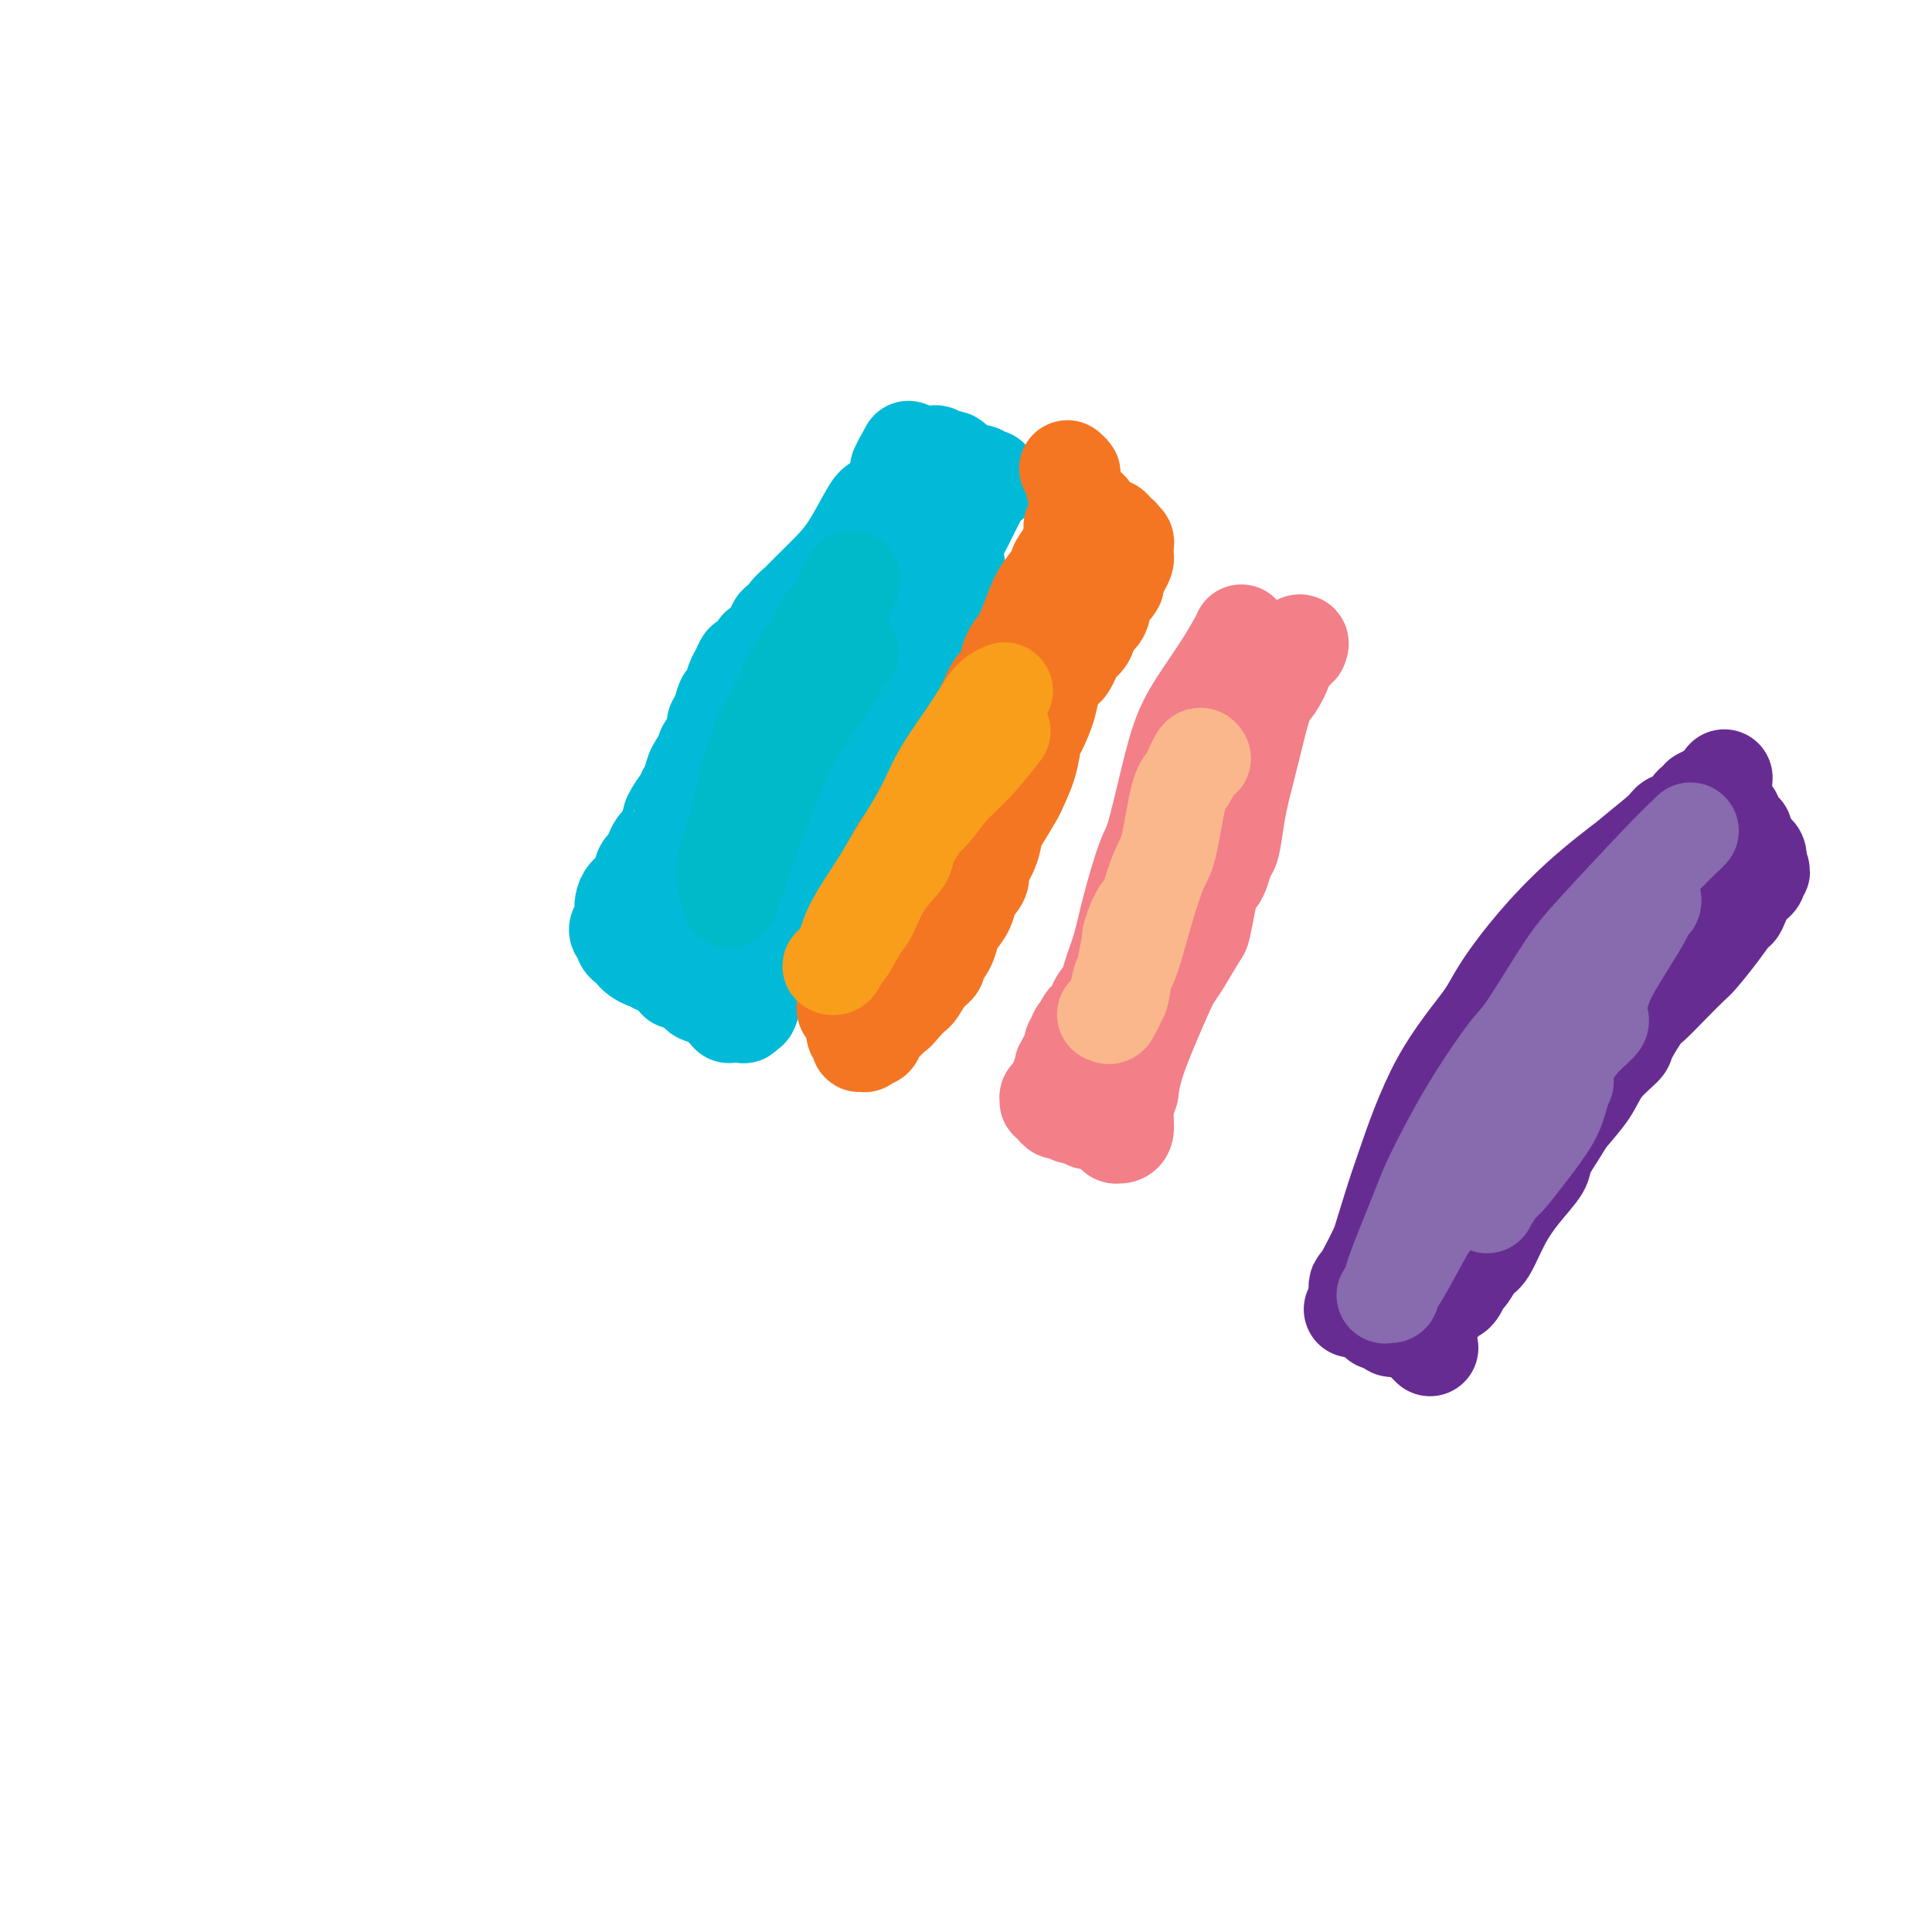 <svg viewBox='0 0 400 400' version='1.1' xmlns='http://www.w3.org/2000/svg' xmlns:xlink='http://www.w3.org/1999/xlink'><g fill='none' stroke='#00BAD8' stroke-width='6' stroke-linecap='round' stroke-linejoin='round'><path d='M181,94c-0.083,-1.062 -0.166,-2.125 -1,0c-0.834,2.125 -2.419,7.437 -3,11c-0.581,3.563 -0.157,5.375 -1,8c-0.843,2.625 -2.954,6.061 -5,10c-2.046,3.939 -4.027,8.380 -5,11c-0.973,2.620 -0.937,3.420 -2,6c-1.063,2.580 -3.224,6.940 -5,11c-1.776,4.060 -3.167,7.821 -4,10c-0.833,2.179 -1.107,2.777 -2,5c-0.893,2.223 -2.405,6.072 -4,9c-1.595,2.928 -3.273,4.935 -4,6c-0.727,1.065 -0.504,1.188 -1,2c-0.496,0.812 -1.710,2.311 -2,3c-0.290,0.689 0.344,0.567 0,1c-0.344,0.433 -1.665,1.421 -2,2c-0.335,0.579 0.316,0.747 0,1c-0.316,0.253 -1.600,0.589 -2,1c-0.400,0.411 0.085,0.895 0,1c-0.085,0.105 -0.741,-0.169 -1,0c-0.259,0.169 -0.122,0.781 0,1c0.122,0.219 0.229,0.045 0,0c-0.229,-0.045 -0.793,0.040 -1,0c-0.207,-0.040 -0.056,-0.203 0,0c0.056,0.203 0.016,0.772 0,1c-0.016,0.228 -0.008,0.114 0,0'/><path d='M136,194c-1.773,2.935 0.295,0.774 1,0c0.705,-0.774 0.045,-0.161 0,0c-0.045,0.161 0.523,-0.129 1,0c0.477,0.129 0.864,0.679 1,1c0.136,0.321 0.021,0.415 1,1c0.979,0.585 3.051,1.662 4,2c0.949,0.338 0.775,-0.064 1,0c0.225,0.064 0.848,0.595 2,1c1.152,0.405 2.834,0.686 4,1c1.166,0.314 1.815,0.662 2,1c0.185,0.338 -0.094,0.665 0,1c0.094,0.335 0.561,0.678 1,1c0.439,0.322 0.849,0.623 1,1c0.151,0.377 0.044,0.830 0,1c-0.044,0.170 -0.026,0.056 0,0c0.026,-0.056 0.060,-0.056 0,0c-0.060,0.056 -0.213,0.167 0,0c0.213,-0.167 0.793,-0.613 1,-1c0.207,-0.387 0.042,-0.714 0,-1c-0.042,-0.286 0.040,-0.530 0,-1c-0.040,-0.470 -0.203,-1.165 0,-2c0.203,-0.835 0.772,-1.810 1,-3c0.228,-1.190 0.114,-2.595 0,-4'/><path d='M157,193c0.682,-4.220 1.388,-9.269 2,-13c0.612,-3.731 1.130,-6.145 2,-9c0.870,-2.855 2.091,-6.151 3,-8c0.909,-1.849 1.507,-2.251 2,-4c0.493,-1.749 0.880,-4.846 2,-8c1.120,-3.154 2.972,-6.364 4,-8c1.028,-1.636 1.232,-1.698 2,-4c0.768,-2.302 2.100,-6.844 3,-9c0.900,-2.156 1.369,-1.927 2,-3c0.631,-1.073 1.426,-3.447 2,-5c0.574,-1.553 0.928,-2.285 1,-3c0.072,-0.715 -0.140,-1.414 0,-2c0.140,-0.586 0.630,-1.060 1,-2c0.370,-0.940 0.620,-2.345 1,-3c0.380,-0.655 0.889,-0.559 1,-1c0.111,-0.441 -0.177,-1.418 0,-2c0.177,-0.582 0.818,-0.768 1,-1c0.182,-0.232 -0.096,-0.510 0,-1c0.096,-0.490 0.565,-1.192 1,-2c0.435,-0.808 0.834,-1.722 1,-2c0.166,-0.278 0.097,0.078 0,0c-0.097,-0.078 -0.222,-0.592 0,-1c0.222,-0.408 0.792,-0.712 1,-1c0.208,-0.288 0.056,-0.561 0,-1c-0.056,-0.439 -0.015,-1.046 0,-1c0.015,0.046 0.004,0.743 0,1c-0.004,0.257 -0.001,0.073 0,0c0.001,-0.073 0.001,-0.037 0,0'/><path d='M189,100c4.385,-10.577 1.347,-1.521 0,2c-1.347,3.521 -1.003,1.507 -1,1c0.003,-0.507 -0.336,0.491 -1,2c-0.664,1.509 -1.653,3.527 -2,5c-0.347,1.473 -0.052,2.401 -1,5c-0.948,2.599 -3.141,6.871 -5,11c-1.859,4.129 -3.386,8.116 -4,10c-0.614,1.884 -0.315,1.666 -1,4c-0.685,2.334 -2.354,7.222 -4,11c-1.646,3.778 -3.268,6.446 -4,8c-0.732,1.554 -0.573,1.992 -1,3c-0.427,1.008 -1.439,2.585 -2,4c-0.561,1.415 -0.672,2.666 -1,3c-0.328,0.334 -0.872,-0.250 -1,0c-0.128,0.250 0.162,1.335 0,2c-0.162,0.665 -0.774,0.910 -1,1c-0.226,0.090 -0.064,0.026 0,0c0.064,-0.026 0.032,-0.013 0,0'/></g>
<g fill='none' stroke='#00BAD8' stroke-width='20' stroke-linecap='round' stroke-linejoin='round'><path d='M185,114c-0.696,-0.483 -1.392,-0.965 -2,0c-0.608,0.965 -1.129,3.378 -2,5c-0.871,1.622 -2.092,2.454 -4,7c-1.908,4.546 -4.502,12.805 -6,17c-1.498,4.195 -1.901,4.327 -4,8c-2.099,3.673 -5.893,10.888 -9,18c-3.107,7.112 -5.527,14.120 -7,18c-1.473,3.880 -1.999,4.632 -3,7c-1.001,2.368 -2.476,6.354 -3,8c-0.524,1.646 -0.097,0.954 0,1c0.097,0.046 -0.136,0.832 0,0c0.136,-0.832 0.642,-3.280 1,-5c0.358,-1.720 0.569,-2.712 1,-5c0.431,-2.288 1.084,-5.873 2,-9c0.916,-3.127 2.097,-5.798 3,-9c0.903,-3.202 1.529,-6.936 2,-9c0.471,-2.064 0.789,-2.457 2,-5c1.211,-2.543 3.317,-7.234 5,-12c1.683,-4.766 2.945,-9.607 4,-12c1.055,-2.393 1.903,-2.339 3,-4c1.097,-1.661 2.444,-5.038 4,-8c1.556,-2.962 3.321,-5.510 4,-7c0.679,-1.490 0.272,-1.921 1,-3c0.728,-1.079 2.591,-2.807 4,-5c1.409,-2.193 2.364,-4.850 3,-6c0.636,-1.150 0.954,-0.793 1,-1c0.046,-0.207 -0.180,-0.979 0,-2c0.180,-1.021 0.766,-2.292 1,-3c0.234,-0.708 0.117,-0.854 0,-1'/><path d='M186,97c3.491,-6.662 1.719,-3.316 1,-2c-0.719,1.316 -0.385,0.601 0,0c0.385,-0.601 0.820,-1.087 1,-1c0.180,0.087 0.105,0.748 0,1c-0.105,0.252 -0.241,0.094 0,0c0.241,-0.094 0.857,-0.125 1,0c0.143,0.125 -0.189,0.408 0,1c0.189,0.592 0.898,1.495 1,2c0.102,0.505 -0.401,0.612 -1,1c-0.599,0.388 -1.292,1.056 -2,2c-0.708,0.944 -1.431,2.162 -2,3c-0.569,0.838 -0.983,1.296 -2,3c-1.017,1.704 -2.637,4.655 -5,8c-2.363,3.345 -5.470,7.083 -7,9c-1.530,1.917 -1.484,2.014 -3,4c-1.516,1.986 -4.595,5.862 -6,8c-1.405,2.138 -1.137,2.536 -2,4c-0.863,1.464 -2.857,3.992 -4,6c-1.143,2.008 -1.435,3.496 -2,5c-0.565,1.504 -1.405,3.023 -2,4c-0.595,0.977 -0.947,1.413 -1,2c-0.053,0.587 0.193,1.327 0,2c-0.193,0.673 -0.826,1.279 -1,2c-0.174,0.721 0.112,1.557 0,2c-0.112,0.443 -0.621,0.494 -1,1c-0.379,0.506 -0.627,1.469 -1,2c-0.373,0.531 -0.871,0.631 -1,1c-0.129,0.369 0.110,1.006 0,2c-0.110,0.994 -0.568,2.345 -1,3c-0.432,0.655 -0.838,0.616 -1,1c-0.162,0.384 -0.081,1.192 0,2'/><path d='M145,175c-2.106,4.764 -1.870,2.175 -2,2c-0.130,-0.175 -0.627,2.065 -1,3c-0.373,0.935 -0.622,0.566 -1,1c-0.378,0.434 -0.886,1.671 -1,2c-0.114,0.329 0.166,-0.249 0,0c-0.166,0.249 -0.776,1.323 -1,2c-0.224,0.677 -0.061,0.955 0,1c0.061,0.045 0.019,-0.143 0,0c-0.019,0.143 -0.016,0.615 0,1c0.016,0.385 0.045,0.681 0,1c-0.045,0.319 -0.164,0.662 0,1c0.164,0.338 0.612,0.672 1,1c0.388,0.328 0.718,0.651 1,1c0.282,0.349 0.517,0.723 1,1c0.483,0.277 1.214,0.456 2,1c0.786,0.544 1.629,1.454 2,2c0.371,0.546 0.272,0.727 1,1c0.728,0.273 2.285,0.636 3,1c0.715,0.364 0.588,0.728 1,1c0.412,0.272 1.365,0.451 2,1c0.635,0.549 0.954,1.468 1,2c0.046,0.532 -0.180,0.679 0,1c0.180,0.321 0.766,0.818 1,1c0.234,0.182 0.115,0.049 0,0c-0.115,-0.049 -0.228,-0.013 0,0c0.228,0.013 0.797,0.004 1,0c0.203,-0.004 0.041,-0.004 0,0c-0.041,0.004 0.041,0.011 0,0c-0.041,-0.011 -0.203,-0.042 0,0c0.203,0.042 0.772,0.155 1,0c0.228,-0.155 0.114,-0.577 0,-1'/><path d='M157,202c2.741,1.879 0.593,0.076 0,-1c-0.593,-1.076 0.370,-1.426 1,-2c0.630,-0.574 0.926,-1.371 1,-2c0.074,-0.629 -0.076,-1.090 0,-2c0.076,-0.910 0.377,-2.269 1,-4c0.623,-1.731 1.567,-3.834 2,-5c0.433,-1.166 0.356,-1.396 1,-3c0.644,-1.604 2.008,-4.584 3,-7c0.992,-2.416 1.613,-4.270 2,-5c0.387,-0.730 0.541,-0.336 1,-1c0.459,-0.664 1.222,-2.385 2,-4c0.778,-1.615 1.570,-3.123 2,-4c0.430,-0.877 0.499,-1.122 1,-2c0.501,-0.878 1.434,-2.389 2,-4c0.566,-1.611 0.767,-3.323 1,-4c0.233,-0.677 0.500,-0.320 1,-1c0.500,-0.680 1.233,-2.399 2,-4c0.767,-1.601 1.567,-3.086 2,-4c0.433,-0.914 0.500,-1.257 1,-2c0.500,-0.743 1.433,-1.884 2,-3c0.567,-1.116 0.768,-2.205 1,-3c0.232,-0.795 0.495,-1.296 1,-2c0.505,-0.704 1.251,-1.610 2,-3c0.749,-1.390 1.500,-3.263 2,-4c0.500,-0.737 0.750,-0.337 1,-1c0.250,-0.663 0.501,-2.390 1,-4c0.499,-1.610 1.247,-3.103 2,-4c0.753,-0.897 1.511,-1.199 2,-2c0.489,-0.801 0.709,-2.100 1,-3c0.291,-0.900 0.655,-1.400 1,-2c0.345,-0.600 0.673,-1.300 1,-2'/><path d='M200,108c5.113,-10.070 1.896,-3.746 1,-2c-0.896,1.746 0.529,-1.086 1,-2c0.471,-0.914 -0.014,0.091 0,0c0.014,-0.091 0.526,-1.277 1,-2c0.474,-0.723 0.912,-0.982 1,-1c0.088,-0.018 -0.172,0.205 0,0c0.172,-0.205 0.778,-0.840 1,-1c0.222,-0.160 0.060,0.153 0,0c-0.060,-0.153 -0.019,-0.772 0,-1c0.019,-0.228 0.017,-0.065 0,0c-0.017,0.065 -0.047,0.032 0,0c0.047,-0.032 0.171,-0.061 0,0c-0.171,0.061 -0.638,0.213 -1,0c-0.362,-0.213 -0.621,-0.792 -1,-1c-0.379,-0.208 -0.879,-0.044 -1,0c-0.121,0.044 0.137,-0.031 0,0c-0.137,0.031 -0.671,0.167 -1,0c-0.329,-0.167 -0.455,-0.637 -1,-1c-0.545,-0.363 -1.508,-0.619 -2,-1c-0.492,-0.381 -0.513,-0.887 -1,-1c-0.487,-0.113 -1.441,0.166 -2,0c-0.559,-0.166 -0.723,-0.776 -1,-1c-0.277,-0.224 -0.666,-0.061 -1,0c-0.334,0.061 -0.611,0.021 -1,0c-0.389,-0.021 -0.888,-0.021 -1,0c-0.112,0.021 0.163,0.064 0,0c-0.163,-0.064 -0.765,-0.235 -1,0c-0.235,0.235 -0.104,0.878 0,1c0.104,0.122 0.182,-0.275 0,0c-0.182,0.275 -0.623,1.221 -1,2c-0.377,0.779 -0.688,1.389 -1,2'/><path d='M188,99c-0.613,0.909 -0.645,0.682 -1,1c-0.355,0.318 -1.032,1.179 -2,2c-0.968,0.821 -2.228,1.600 -3,2c-0.772,0.400 -1.055,0.419 -2,2c-0.945,1.581 -2.552,4.722 -4,7c-1.448,2.278 -2.736,3.691 -4,5c-1.264,1.309 -2.503,2.514 -3,3c-0.497,0.486 -0.252,0.254 -1,1c-0.748,0.746 -2.491,2.472 -3,3c-0.509,0.528 0.214,-0.140 0,0c-0.214,0.140 -1.365,1.088 -2,2c-0.635,0.912 -0.752,1.789 -1,2c-0.248,0.211 -0.625,-0.243 -1,0c-0.375,0.243 -0.748,1.183 -1,2c-0.252,0.817 -0.382,1.509 -1,2c-0.618,0.491 -1.724,0.779 -2,1c-0.276,0.221 0.277,0.375 0,1c-0.277,0.625 -1.384,1.719 -2,2c-0.616,0.281 -0.743,-0.253 -1,0c-0.257,0.253 -0.646,1.293 -1,2c-0.354,0.707 -0.674,1.082 -1,2c-0.326,0.918 -0.660,2.380 -1,3c-0.340,0.620 -0.688,0.398 -1,1c-0.312,0.602 -0.590,2.030 -1,3c-0.410,0.970 -0.954,1.484 -1,2c-0.046,0.516 0.405,1.034 0,2c-0.405,0.966 -1.667,2.380 -2,3c-0.333,0.620 0.261,0.444 0,1c-0.261,0.556 -1.378,1.842 -2,3c-0.622,1.158 -0.749,2.188 -1,3c-0.251,0.812 -0.625,1.406 -1,2'/><path d='M142,164c-1.803,4.148 -0.812,2.018 -1,2c-0.188,-0.018 -1.556,2.074 -2,3c-0.444,0.926 0.036,0.684 0,1c-0.036,0.316 -0.587,1.188 -1,2c-0.413,0.812 -0.688,1.564 -1,2c-0.312,0.436 -0.660,0.557 -1,1c-0.340,0.443 -0.672,1.207 -1,2c-0.328,0.793 -0.652,1.616 -1,2c-0.348,0.384 -0.720,0.329 -1,1c-0.280,0.671 -0.466,2.067 -1,3c-0.534,0.933 -1.414,1.402 -2,2c-0.586,0.598 -0.876,1.326 -1,2c-0.124,0.674 -0.082,1.294 0,2c0.082,0.706 0.203,1.499 0,2c-0.203,0.501 -0.731,0.712 -1,1c-0.269,0.288 -0.279,0.655 0,1c0.279,0.345 0.847,0.670 1,1c0.153,0.330 -0.110,0.667 0,1c0.110,0.333 0.593,0.663 1,1c0.407,0.337 0.737,0.682 1,1c0.263,0.318 0.459,0.609 1,1c0.541,0.391 1.426,0.883 2,1c0.574,0.117 0.835,-0.141 1,0c0.165,0.141 0.233,0.682 1,1c0.767,0.318 2.233,0.414 3,1c0.767,0.586 0.835,1.663 1,2c0.165,0.337 0.428,-0.067 1,0c0.572,0.067 1.452,0.606 2,1c0.548,0.394 0.763,0.645 1,1c0.237,0.355 0.496,0.816 1,1c0.504,0.184 1.252,0.092 2,0'/><path d='M147,206c3.117,2.349 1.410,1.222 1,1c-0.410,-0.222 0.478,0.462 1,1c0.522,0.538 0.680,0.929 1,1c0.320,0.071 0.803,-0.177 1,0c0.197,0.177 0.110,0.779 0,1c-0.110,0.221 -0.241,0.059 0,0c0.241,-0.059 0.853,-0.016 1,0c0.147,0.016 -0.172,0.006 0,0c0.172,-0.006 0.835,-0.007 1,0c0.165,0.007 -0.166,0.021 0,0c0.166,-0.021 0.830,-0.077 1,0c0.170,0.077 -0.155,0.286 0,0c0.155,-0.286 0.789,-1.066 1,-1c0.211,0.066 -0.002,0.977 1,-2c1.002,-2.977 3.218,-9.842 5,-16c1.782,-6.158 3.131,-11.609 4,-14c0.869,-2.391 1.259,-1.721 2,-3c0.741,-1.279 1.835,-4.507 3,-7c1.165,-2.493 2.402,-4.251 3,-5c0.598,-0.749 0.557,-0.490 1,-1c0.443,-0.510 1.372,-1.791 2,-3c0.628,-1.209 0.956,-2.347 1,-3c0.044,-0.653 -0.197,-0.822 0,-1c0.197,-0.178 0.831,-0.366 1,-1c0.169,-0.634 -0.128,-1.716 0,-2c0.128,-0.284 0.682,0.230 1,0c0.318,-0.230 0.400,-1.202 1,-2c0.600,-0.798 1.717,-1.420 2,-2c0.283,-0.580 -0.270,-1.118 0,-2c0.270,-0.882 1.363,-2.109 2,-3c0.637,-0.891 0.819,-1.445 1,-2'/><path d='M185,140c3.212,-5.755 1.241,-1.641 1,-1c-0.241,0.641 1.249,-2.189 2,-4c0.751,-1.811 0.765,-2.603 1,-3c0.235,-0.397 0.693,-0.399 1,-1c0.307,-0.601 0.464,-1.801 1,-3c0.536,-1.199 1.450,-2.397 2,-3c0.550,-0.603 0.735,-0.609 1,-1c0.265,-0.391 0.610,-1.165 1,-2c0.390,-0.835 0.826,-1.730 1,-2c0.174,-0.270 0.085,0.085 0,0c-0.085,-0.085 -0.167,-0.611 0,-1c0.167,-0.389 0.582,-0.640 1,-1c0.418,-0.360 0.840,-0.829 1,-1c0.160,-0.171 0.057,-0.046 0,0c-0.057,0.046 -0.068,0.012 0,0c0.068,-0.012 0.214,-0.003 0,0c-0.214,0.003 -0.788,0.001 -1,0c-0.212,-0.001 -0.060,-0.000 0,0c0.060,0.000 0.030,0.000 0,0'/></g>
<g fill='none' stroke='#F47623' stroke-width='20' stroke-linecap='round' stroke-linejoin='round'><path d='M221,97c0.446,0.414 0.893,0.828 1,1c0.107,0.172 -0.125,0.102 0,1c0.125,0.898 0.606,2.766 1,4c0.394,1.234 0.701,1.836 1,2c0.299,0.164 0.591,-0.110 1,0c0.409,0.110 0.936,0.603 1,1c0.064,0.397 -0.334,0.697 0,1c0.334,0.303 1.400,0.607 2,1c0.600,0.393 0.736,0.875 1,1c0.264,0.125 0.658,-0.106 1,0c0.342,0.106 0.631,0.549 1,1c0.369,0.451 0.817,0.909 1,1c0.183,0.091 0.102,-0.187 0,0c-0.102,0.187 -0.223,0.838 0,1c0.223,0.162 0.792,-0.164 1,0c0.208,0.164 0.057,0.817 0,1c-0.057,0.183 -0.018,-0.103 0,0c0.018,0.103 0.015,0.595 0,1c-0.015,0.405 -0.043,0.725 0,1c0.043,0.275 0.156,0.507 0,1c-0.156,0.493 -0.580,1.248 -1,2c-0.420,0.752 -0.834,1.501 -1,2c-0.166,0.499 -0.083,0.750 0,1'/><path d='M231,121c-0.732,1.624 -1.562,1.184 -2,2c-0.438,0.816 -0.484,2.890 -1,4c-0.516,1.110 -1.500,1.257 -2,2c-0.500,0.743 -0.514,2.081 -1,3c-0.486,0.919 -1.444,1.418 -2,2c-0.556,0.582 -0.711,1.248 -1,2c-0.289,0.752 -0.711,1.589 -1,2c-0.289,0.411 -0.445,0.397 -1,1c-0.555,0.603 -1.510,1.822 -2,3c-0.490,1.178 -0.517,2.316 -1,4c-0.483,1.684 -1.423,3.914 -2,5c-0.577,1.086 -0.792,1.027 -1,2c-0.208,0.973 -0.409,2.980 -1,5c-0.591,2.020 -1.571,4.055 -2,5c-0.429,0.945 -0.305,0.799 -1,2c-0.695,1.201 -2.209,3.749 -3,5c-0.791,1.251 -0.860,1.206 -1,2c-0.140,0.794 -0.351,2.428 -1,4c-0.649,1.572 -1.736,3.082 -2,4c-0.264,0.918 0.294,1.242 0,2c-0.294,0.758 -1.439,1.949 -2,3c-0.561,1.051 -0.536,1.963 -1,3c-0.464,1.037 -1.415,2.200 -2,3c-0.585,0.800 -0.803,1.238 -1,2c-0.197,0.762 -0.371,1.847 -1,3c-0.629,1.153 -1.712,2.374 -2,3c-0.288,0.626 0.218,0.657 0,1c-0.218,0.343 -1.162,0.999 -2,2c-0.838,1.001 -1.572,2.346 -2,3c-0.428,0.654 -0.551,0.615 -1,1c-0.449,0.385 -1.225,1.192 -2,2'/><path d='M187,208c-1.737,2.195 -1.578,1.683 -2,2c-0.422,0.317 -1.423,1.462 -2,2c-0.577,0.538 -0.728,0.470 -1,1c-0.272,0.530 -0.665,1.658 -1,2c-0.335,0.342 -0.611,-0.104 -1,0c-0.389,0.104 -0.889,0.757 -1,1c-0.111,0.243 0.167,0.075 0,0c-0.167,-0.075 -0.781,-0.058 -1,0c-0.219,0.058 -0.045,0.156 0,0c0.045,-0.156 -0.039,-0.565 0,-1c0.039,-0.435 0.203,-0.895 0,-1c-0.203,-0.105 -0.771,0.144 -1,0c-0.229,-0.144 -0.118,-0.683 0,-1c0.118,-0.317 0.242,-0.414 0,-1c-0.242,-0.586 -0.849,-1.663 -1,-2c-0.151,-0.337 0.156,0.065 0,0c-0.156,-0.065 -0.773,-0.599 -1,-1c-0.227,-0.401 -0.062,-0.671 0,-1c0.062,-0.329 0.020,-0.717 0,-1c-0.020,-0.283 -0.020,-0.459 0,-1c0.020,-0.541 0.060,-1.446 0,-2c-0.060,-0.554 -0.219,-0.756 0,-1c0.219,-0.244 0.815,-0.528 1,-1c0.185,-0.472 -0.041,-1.130 0,-2c0.041,-0.870 0.351,-1.951 1,-3c0.649,-1.049 1.638,-2.065 2,-3c0.362,-0.935 0.097,-1.790 1,-4c0.903,-2.210 2.972,-5.774 4,-8c1.028,-2.226 1.014,-3.113 1,-4'/><path d='M185,178c2.341,-4.857 3.193,-4.000 4,-5c0.807,-1.000 1.568,-3.857 2,-5c0.432,-1.143 0.535,-0.571 1,-1c0.465,-0.429 1.291,-1.860 2,-3c0.709,-1.140 1.302,-1.989 2,-3c0.698,-1.011 1.500,-2.184 2,-3c0.500,-0.816 0.696,-1.277 1,-2c0.304,-0.723 0.714,-1.710 1,-2c0.286,-0.290 0.448,0.118 1,-1c0.552,-1.118 1.495,-3.762 2,-5c0.505,-1.238 0.573,-1.071 1,-2c0.427,-0.929 1.214,-2.955 2,-4c0.786,-1.045 1.573,-1.109 2,-2c0.427,-0.891 0.496,-2.609 1,-4c0.504,-1.391 1.445,-2.456 2,-3c0.555,-0.544 0.726,-0.568 1,-1c0.274,-0.432 0.651,-1.273 1,-2c0.349,-0.727 0.671,-1.342 1,-2c0.329,-0.658 0.665,-1.360 1,-2c0.335,-0.640 0.668,-1.218 1,-2c0.332,-0.782 0.662,-1.767 1,-2c0.338,-0.233 0.683,0.287 1,0c0.317,-0.287 0.607,-1.383 1,-2c0.393,-0.617 0.890,-0.757 1,-1c0.110,-0.243 -0.167,-0.590 0,-1c0.167,-0.410 0.777,-0.884 1,-1c0.223,-0.116 0.060,0.126 0,0c-0.060,-0.126 -0.016,-0.622 0,-1c0.016,-0.378 0.004,-0.640 0,-1c-0.004,-0.360 -0.001,-0.817 0,-1c0.001,-0.183 0.001,-0.091 0,0'/><path d='M221,114c5.795,-10.284 2.284,-3.995 1,-2c-1.284,1.995 -0.340,-0.305 0,-1c0.340,-0.695 0.077,0.216 0,0c-0.077,-0.216 0.032,-1.559 0,-2c-0.032,-0.441 -0.205,0.022 0,0c0.205,-0.022 0.787,-0.527 1,-1c0.213,-0.473 0.057,-0.912 0,-1c-0.057,-0.088 -0.016,0.175 0,0c0.016,-0.175 0.005,-0.787 0,-1c-0.005,-0.213 -0.005,-0.026 0,0c0.005,0.026 0.016,-0.110 0,0c-0.016,0.110 -0.058,0.465 0,1c0.058,0.535 0.218,1.251 0,2c-0.218,0.749 -0.812,1.532 -1,2c-0.188,0.468 0.031,0.621 0,1c-0.031,0.379 -0.312,0.984 -1,2c-0.688,1.016 -1.784,2.442 -2,3c-0.216,0.558 0.448,0.246 0,1c-0.448,0.754 -2.009,2.572 -3,4c-0.991,1.428 -1.411,2.466 -2,4c-0.589,1.534 -1.347,3.563 -2,5c-0.653,1.437 -1.200,2.280 -2,4c-0.800,1.720 -1.853,4.317 -3,7c-1.147,2.683 -2.387,5.452 -3,7c-0.613,1.548 -0.598,1.876 -1,3c-0.402,1.124 -1.221,3.043 -2,5c-0.779,1.957 -1.517,3.950 -2,5c-0.483,1.050 -0.709,1.157 -1,2c-0.291,0.843 -0.645,2.421 -1,4'/><path d='M197,168c-3.973,9.293 -0.907,2.524 0,1c0.907,-1.524 -0.346,2.197 -1,4c-0.654,1.803 -0.710,1.687 -1,2c-0.290,0.313 -0.814,1.056 -1,2c-0.186,0.944 -0.035,2.088 0,3c0.035,0.912 -0.047,1.593 0,2c0.047,0.407 0.224,0.542 0,1c-0.224,0.458 -0.848,1.241 -1,2c-0.152,0.759 0.169,1.494 0,2c-0.169,0.506 -0.829,0.783 -1,1c-0.171,0.217 0.146,0.373 0,1c-0.146,0.627 -0.757,1.723 -1,2c-0.243,0.277 -0.119,-0.266 0,0c0.119,0.266 0.232,1.339 0,2c-0.232,0.661 -0.808,0.909 -1,1c-0.192,0.091 0.001,0.024 0,0c-0.001,-0.024 -0.196,-0.007 0,0c0.196,0.007 0.785,0.002 1,0c0.215,-0.002 0.058,-0.000 0,0c-0.058,0.000 -0.017,0.000 0,0c0.017,-0.000 0.008,-0.000 0,0'/></g>
<g fill='none' stroke='#F37F89' stroke-width='20' stroke-linecap='round' stroke-linejoin='round'><path d='M257,131c-0.177,0.419 -0.353,0.839 -1,2c-0.647,1.161 -1.763,3.064 -3,5c-1.237,1.936 -2.595,3.905 -4,6c-1.405,2.095 -2.855,4.316 -4,7c-1.145,2.684 -1.983,5.833 -3,10c-1.017,4.167 -2.213,9.354 -3,12c-0.787,2.646 -1.165,2.753 -2,5c-0.835,2.247 -2.127,6.636 -3,10c-0.873,3.364 -1.328,5.703 -2,8c-0.672,2.297 -1.559,4.550 -2,6c-0.441,1.450 -0.434,2.095 -1,3c-0.566,0.905 -1.706,2.070 -2,3c-0.294,0.930 0.256,1.626 0,2c-0.256,0.374 -1.319,0.426 -2,1c-0.681,0.574 -0.981,1.669 -1,2c-0.019,0.331 0.244,-0.104 0,0c-0.244,0.104 -0.994,0.746 -1,1c-0.006,0.254 0.731,0.119 1,0c0.269,-0.119 0.069,-0.224 0,0c-0.069,0.224 -0.008,0.776 0,1c0.008,0.224 -0.035,0.119 0,0c0.035,-0.119 0.150,-0.253 0,0c-0.150,0.253 -0.566,0.893 -1,1c-0.434,0.107 -0.886,-0.317 -1,0c-0.114,0.317 0.110,1.376 0,2c-0.110,0.624 -0.555,0.812 -1,1'/><path d='M221,219c-1.403,2.432 -0.911,1.513 -1,2c-0.089,0.487 -0.760,2.382 -1,3c-0.240,0.618 -0.049,-0.041 0,0c0.049,0.041 -0.043,0.780 0,1c0.043,0.220 0.222,-0.081 0,0c-0.222,0.081 -0.845,0.543 -1,1c-0.155,0.457 0.158,0.910 0,1c-0.158,0.090 -0.785,-0.182 -1,0c-0.215,0.182 -0.017,0.818 0,1c0.017,0.182 -0.147,-0.091 0,0c0.147,0.091 0.606,0.545 1,1c0.394,0.455 0.722,0.910 1,1c0.278,0.090 0.507,-0.186 1,0c0.493,0.186 1.250,0.833 2,1c0.750,0.167 1.492,-0.148 2,0c0.508,0.148 0.780,0.757 1,1c0.220,0.243 0.387,0.120 1,0c0.613,-0.120 1.671,-0.239 2,0c0.329,0.239 -0.069,0.835 0,1c0.069,0.165 0.607,-0.099 1,0c0.393,0.099 0.640,0.563 1,1c0.360,0.437 0.833,0.849 1,1c0.167,0.151 0.030,0.041 0,0c-0.030,-0.041 0.049,-0.011 0,0c-0.049,0.011 -0.224,0.005 0,0c0.224,-0.005 0.847,-0.010 1,0c0.153,0.010 -0.165,0.034 0,0c0.165,-0.034 0.814,-0.124 1,-1c0.186,-0.876 -0.090,-2.536 0,-4c0.090,-1.464 0.545,-2.732 1,-4'/><path d='M234,226c0.331,-2.379 0.660,-4.326 2,-8c1.340,-3.674 3.693,-9.075 5,-12c1.307,-2.925 1.569,-3.373 2,-4c0.431,-0.627 1.033,-1.433 2,-3c0.967,-1.567 2.301,-3.897 3,-5c0.699,-1.103 0.765,-0.980 1,-2c0.235,-1.020 0.640,-3.184 1,-5c0.360,-1.816 0.674,-3.284 1,-4c0.326,-0.716 0.665,-0.679 1,-1c0.335,-0.321 0.667,-0.999 1,-2c0.333,-1.001 0.666,-2.326 1,-3c0.334,-0.674 0.670,-0.698 1,-2c0.330,-1.302 0.655,-3.882 1,-6c0.345,-2.118 0.711,-3.773 1,-5c0.289,-1.227 0.501,-2.025 1,-4c0.499,-1.975 1.287,-5.125 2,-8c0.713,-2.875 1.353,-5.473 2,-7c0.647,-1.527 1.300,-1.982 2,-3c0.700,-1.018 1.445,-2.598 2,-4c0.555,-1.402 0.919,-2.624 1,-3c0.081,-0.376 -0.123,0.095 0,0c0.123,-0.095 0.572,-0.756 1,-1c0.428,-0.244 0.837,-0.070 1,0c0.163,0.070 0.082,0.035 0,0'/><path d='M269,134c0.823,-1.762 -0.620,-0.668 -1,0c-0.380,0.668 0.302,0.911 0,1c-0.302,0.089 -1.587,0.024 -2,0c-0.413,-0.024 0.048,-0.006 0,0c-0.048,0.006 -0.605,0.002 -1,0c-0.395,-0.002 -0.628,-0.002 -1,0c-0.372,0.002 -0.883,0.004 -1,0c-0.117,-0.004 0.161,-0.015 0,0c-0.161,0.015 -0.761,0.057 -1,0c-0.239,-0.057 -0.116,-0.212 0,0c0.116,0.212 0.227,0.793 0,1c-0.227,0.207 -0.792,0.040 -1,0c-0.208,-0.040 -0.060,0.045 0,0c0.060,-0.045 0.031,-0.221 0,0c-0.031,0.221 -0.066,0.839 0,1c0.066,0.161 0.231,-0.136 0,0c-0.231,0.136 -0.858,0.705 -1,1c-0.142,0.295 0.200,0.317 0,1c-0.200,0.683 -0.944,2.028 -1,3c-0.056,0.972 0.576,1.571 0,4c-0.576,2.429 -2.360,6.686 -3,9c-0.640,2.314 -0.136,2.683 -1,5c-0.864,2.317 -3.097,6.583 -4,9c-0.903,2.417 -0.475,2.987 -1,5c-0.525,2.013 -2.001,5.471 -3,8c-0.999,2.529 -1.520,4.130 -2,6c-0.480,1.870 -0.919,4.009 -1,5c-0.081,0.991 0.195,0.833 0,2c-0.195,1.167 -0.860,3.660 -1,5c-0.140,1.340 0.246,1.526 0,2c-0.246,0.474 -1.123,1.237 -2,2'/><path d='M241,204c-3.094,10.349 -0.829,2.722 0,0c0.829,-2.722 0.223,-0.541 0,0c-0.223,0.541 -0.064,-0.560 0,-1c0.064,-0.440 0.032,-0.220 0,0'/></g>
<g fill='none' stroke='#672C91' stroke-width='20' stroke-linecap='round' stroke-linejoin='round'><path d='M357,161c-0.039,0.948 -0.077,1.896 -1,3c-0.923,1.104 -2.730,2.364 -8,6c-5.270,3.636 -14.003,9.648 -21,16c-6.997,6.352 -12.257,13.044 -15,17c-2.743,3.956 -2.969,5.176 -5,8c-2.031,2.824 -5.868,7.251 -9,13c-3.132,5.749 -5.560,12.822 -7,17c-1.440,4.178 -1.892,5.463 -3,9c-1.108,3.537 -2.871,9.326 -4,13c-1.129,3.674 -1.624,5.234 -2,6c-0.376,0.766 -0.633,0.737 -1,1c-0.367,0.263 -0.842,0.819 -1,1c-0.158,0.181 0.003,-0.013 0,0c-0.003,0.013 -0.170,0.232 0,0c0.170,-0.232 0.678,-0.916 1,-2c0.322,-1.084 0.457,-2.569 1,-4c0.543,-1.431 1.495,-2.807 3,-6c1.505,-3.193 3.562,-8.203 6,-13c2.438,-4.797 5.257,-9.380 7,-12c1.743,-2.620 2.409,-3.276 4,-6c1.591,-2.724 4.107,-7.517 6,-11c1.893,-3.483 3.164,-5.656 4,-7c0.836,-1.344 1.236,-1.860 2,-3c0.764,-1.140 1.892,-2.903 3,-5c1.108,-2.097 2.195,-4.526 3,-6c0.805,-1.474 1.329,-1.993 2,-3c0.671,-1.007 1.488,-2.502 3,-4c1.512,-1.498 3.718,-2.999 5,-4c1.282,-1.001 1.641,-1.500 2,-2'/><path d='M332,183c2.872,-3.096 4.051,-4.336 6,-6c1.949,-1.664 4.666,-3.752 6,-5c1.334,-1.248 1.285,-1.658 2,-2c0.715,-0.342 2.195,-0.617 3,-1c0.805,-0.383 0.934,-0.873 1,-1c0.066,-0.127 0.070,0.110 0,0c-0.070,-0.110 -0.215,-0.566 0,-1c0.215,-0.434 0.788,-0.847 1,-1c0.212,-0.153 0.061,-0.045 0,0c-0.061,0.045 -0.032,0.027 0,0c0.032,-0.027 0.068,-0.064 0,0c-0.068,0.064 -0.238,0.228 0,0c0.238,-0.228 0.886,-0.846 1,-1c0.114,-0.154 -0.306,0.158 0,0c0.306,-0.158 1.339,-0.787 2,-1c0.661,-0.213 0.950,-0.012 1,0c0.050,0.012 -0.140,-0.167 0,0c0.140,0.167 0.610,0.678 1,1c0.390,0.322 0.701,0.454 1,1c0.299,0.546 0.587,1.507 1,2c0.413,0.493 0.951,0.517 1,1c0.049,0.483 -0.390,1.425 0,2c0.390,0.575 1.611,0.783 2,1c0.389,0.217 -0.053,0.442 0,1c0.053,0.558 0.602,1.449 1,2c0.398,0.551 0.646,0.764 1,1c0.354,0.236 0.816,0.496 1,1c0.184,0.504 0.092,1.252 0,2'/><path d='M364,179c1.523,2.441 0.329,1.044 0,1c-0.329,-0.044 0.205,1.267 0,2c-0.205,0.733 -1.151,0.890 -2,2c-0.849,1.110 -1.601,3.174 -2,4c-0.399,0.826 -0.444,0.415 -1,1c-0.556,0.585 -1.623,2.167 -3,4c-1.377,1.833 -3.063,3.916 -4,5c-0.937,1.084 -1.124,1.170 -2,2c-0.876,0.830 -2.442,2.405 -4,4c-1.558,1.595 -3.110,3.209 -4,4c-0.890,0.791 -1.118,0.758 -2,2c-0.882,1.242 -2.418,3.758 -3,5c-0.582,1.242 -0.209,1.212 -1,2c-0.791,0.788 -2.745,2.396 -4,4c-1.255,1.604 -1.811,3.204 -3,5c-1.189,1.796 -3.010,3.788 -4,5c-0.990,1.212 -1.150,1.644 -2,3c-0.850,1.356 -2.392,3.635 -3,5c-0.608,1.365 -0.284,1.817 -1,3c-0.716,1.183 -2.472,3.098 -4,5c-1.528,1.902 -2.829,3.790 -4,6c-1.171,2.210 -2.212,4.742 -3,6c-0.788,1.258 -1.325,1.241 -2,2c-0.675,0.759 -1.490,2.294 -2,3c-0.510,0.706 -0.715,0.581 -1,1c-0.285,0.419 -0.651,1.380 -1,2c-0.349,0.620 -0.681,0.898 -1,1c-0.319,0.102 -0.624,0.027 -1,0c-0.376,-0.027 -0.822,-0.008 -1,0c-0.178,0.008 -0.089,0.004 0,0'/><path d='M299,268c-9.767,13.836 -1.684,3.927 1,0c2.684,-3.927 -0.031,-1.871 0,-3c0.031,-1.129 2.809,-5.442 5,-9c2.191,-3.558 3.796,-6.360 5,-8c1.204,-1.640 2.007,-2.118 4,-4c1.993,-1.882 5.175,-5.170 8,-9c2.825,-3.830 5.292,-8.204 7,-11c1.708,-2.796 2.656,-4.014 4,-6c1.344,-1.986 3.085,-4.739 5,-8c1.915,-3.261 4.004,-7.032 5,-9c0.996,-1.968 0.897,-2.135 2,-4c1.103,-1.865 3.406,-5.428 5,-8c1.594,-2.572 2.480,-4.153 3,-5c0.520,-0.847 0.674,-0.960 1,-1c0.326,-0.040 0.822,-0.007 1,0c0.178,0.007 0.037,-0.013 0,0c-0.037,0.013 0.029,0.059 0,0c-0.029,-0.059 -0.154,-0.223 -1,0c-0.846,0.223 -2.415,0.833 -3,1c-0.585,0.167 -0.186,-0.109 -1,1c-0.814,1.109 -2.840,3.604 -4,5c-1.160,1.396 -1.454,1.694 -3,4c-1.546,2.306 -4.343,6.621 -8,12c-3.657,5.379 -8.175,11.821 -11,16c-2.825,4.179 -3.957,6.096 -7,11c-3.043,4.904 -7.996,12.796 -12,19c-4.004,6.204 -7.059,10.720 -9,13c-1.941,2.280 -2.768,2.322 -4,3c-1.232,0.678 -2.870,1.990 -4,3c-1.130,1.010 -1.751,1.717 -2,2c-0.249,0.283 -0.124,0.141 0,0'/><path d='M286,273c-1.505,1.272 -0.269,0.452 0,0c0.269,-0.452 -0.430,-0.534 0,-2c0.430,-1.466 1.988,-4.314 3,-6c1.012,-1.686 1.479,-2.210 3,-4c1.521,-1.790 4.096,-4.848 6,-7c1.904,-2.152 3.136,-3.400 4,-4c0.864,-0.600 1.360,-0.553 2,-1c0.640,-0.447 1.425,-1.388 2,-2c0.575,-0.612 0.939,-0.896 1,-1c0.061,-0.104 -0.183,-0.028 0,0c0.183,0.028 0.793,0.010 1,0c0.207,-0.010 0.011,-0.011 0,0c-0.011,0.011 0.163,0.034 0,0c-0.163,-0.034 -0.663,-0.126 -1,0c-0.337,0.126 -0.513,0.470 -1,1c-0.487,0.530 -1.286,1.246 -2,2c-0.714,0.754 -1.343,1.546 -2,2c-0.657,0.454 -1.342,0.570 -2,1c-0.658,0.430 -1.289,1.176 -2,2c-0.711,0.824 -1.501,1.727 -2,2c-0.499,0.273 -0.707,-0.085 -1,0c-0.293,0.085 -0.670,0.611 -1,1c-0.330,0.389 -0.613,0.639 -1,1c-0.387,0.361 -0.877,0.832 -1,1c-0.123,0.168 0.122,0.031 0,0c-0.122,-0.031 -0.610,0.044 -1,0c-0.390,-0.044 -0.682,-0.205 -1,0c-0.318,0.205 -0.663,0.777 -1,1c-0.337,0.223 -0.668,0.099 -1,0c-0.332,-0.099 -0.666,-0.171 -1,0c-0.334,0.171 -0.667,0.586 -1,1'/><path d='M286,261c-3.273,2.344 -1.455,1.206 -1,1c0.455,-0.206 -0.452,0.522 -1,1c-0.548,0.478 -0.736,0.706 -1,1c-0.264,0.294 -0.605,0.655 -1,1c-0.395,0.345 -0.846,0.673 -1,1c-0.154,0.327 -0.011,0.653 0,1c0.011,0.347 -0.109,0.713 0,1c0.109,0.287 0.447,0.493 1,1c0.553,0.507 1.320,1.316 2,2c0.680,0.684 1.271,1.244 2,2c0.729,0.756 1.596,1.708 2,2c0.404,0.292 0.347,-0.076 1,0c0.653,0.076 2.017,0.595 3,1c0.983,0.405 1.584,0.697 2,1c0.416,0.303 0.647,0.617 1,1c0.353,0.383 0.826,0.835 1,1c0.174,0.165 0.047,0.045 0,0c-0.047,-0.045 -0.013,-0.013 0,0c0.013,0.013 0.007,0.006 0,0'/></g>
<g fill='none' stroke='#886AAE' stroke-width='20' stroke-linecap='round' stroke-linejoin='round'><path d='M350,172c-0.238,0.261 -0.476,0.522 -1,1c-0.524,0.478 -1.332,1.174 -5,5c-3.668,3.826 -10.194,10.782 -14,15c-3.806,4.218 -4.893,5.699 -7,9c-2.107,3.301 -5.234,8.422 -7,11c-1.766,2.578 -2.171,2.614 -4,5c-1.829,2.386 -5.083,7.122 -8,12c-2.917,4.878 -5.499,9.900 -7,13c-1.501,3.100 -1.922,4.280 -3,7c-1.078,2.720 -2.812,6.979 -4,10c-1.188,3.021 -1.828,4.803 -2,6c-0.172,1.197 0.125,1.809 0,2c-0.125,0.191 -0.673,-0.039 -1,0c-0.327,0.039 -0.433,0.347 0,0c0.433,-0.347 1.406,-1.348 3,-4c1.594,-2.652 3.810,-6.954 5,-9c1.190,-2.046 1.355,-1.835 2,-3c0.645,-1.165 1.769,-3.707 3,-6c1.231,-2.293 2.567,-4.338 4,-7c1.433,-2.662 2.963,-5.942 4,-8c1.037,-2.058 1.583,-2.893 3,-5c1.417,-2.107 3.706,-5.487 6,-9c2.294,-3.513 4.594,-7.158 6,-9c1.406,-1.842 1.917,-1.881 3,-3c1.083,-1.119 2.738,-3.320 4,-5c1.262,-1.680 2.131,-2.840 3,-4'/><path d='M333,196c7.113,-11.144 2.397,-4.004 1,-2c-1.397,2.004 0.527,-1.129 2,-3c1.473,-1.871 2.497,-2.481 3,-3c0.503,-0.519 0.487,-0.946 1,-1c0.513,-0.054 1.556,0.264 2,0c0.444,-0.264 0.291,-1.112 0,-1c-0.291,0.112 -0.718,1.183 -1,2c-0.282,0.817 -0.417,1.380 -2,4c-1.583,2.620 -4.614,7.296 -6,10c-1.386,2.704 -1.126,3.437 -2,5c-0.874,1.563 -2.883,3.957 -5,7c-2.117,3.043 -4.344,6.735 -6,9c-1.656,2.265 -2.743,3.102 -4,5c-1.257,1.898 -2.685,4.857 -4,7c-1.315,2.143 -2.519,3.469 -3,4c-0.481,0.531 -0.241,0.265 0,0'/><path d='M331,211c0.363,0.111 0.726,0.222 0,1c-0.726,0.778 -2.540,2.224 -4,4c-1.460,1.776 -2.567,3.881 -4,6c-1.433,2.119 -3.193,4.252 -5,7c-1.807,2.748 -3.661,6.112 -5,9c-1.339,2.888 -2.164,5.299 -3,7c-0.836,1.701 -1.684,2.691 -2,3c-0.316,0.309 -0.098,-0.062 0,0c0.098,0.062 0.078,0.557 0,1c-0.078,0.443 -0.214,0.835 0,0c0.214,-0.835 0.778,-2.897 2,-5c1.222,-2.103 3.101,-4.248 5,-7c1.899,-2.752 3.816,-6.113 5,-8c1.184,-1.887 1.635,-2.302 2,-3c0.365,-0.698 0.644,-1.680 1,-2c0.356,-0.320 0.788,0.023 1,0c0.212,-0.023 0.205,-0.413 0,0c-0.205,0.413 -0.607,1.628 -1,3c-0.393,1.372 -0.777,2.901 -2,5c-1.223,2.099 -3.284,4.769 -5,7c-1.716,2.231 -3.087,4.023 -4,5c-0.913,0.977 -1.368,1.138 -2,2c-0.632,0.862 -1.439,2.424 -2,3c-0.561,0.576 -0.874,0.164 -1,0c-0.126,-0.164 -0.063,-0.082 0,0'/></g>
<g fill='none' stroke='#FBB78C' stroke-width='20' stroke-linecap='round' stroke-linejoin='round'><path d='M249,157c-0.244,-0.406 -0.487,-0.812 -1,0c-0.513,0.812 -1.295,2.841 -2,4c-0.705,1.159 -1.333,1.448 -2,4c-0.667,2.552 -1.373,7.366 -2,10c-0.627,2.634 -1.176,3.088 -2,5c-0.824,1.912 -1.922,5.282 -3,9c-1.078,3.718 -2.135,7.785 -3,10c-0.865,2.215 -1.539,2.579 -2,4c-0.461,1.421 -0.709,3.901 -1,5c-0.291,1.099 -0.625,0.819 -1,1c-0.375,0.181 -0.791,0.824 -1,1c-0.209,0.176 -0.211,-0.114 0,0c0.211,0.114 0.635,0.632 1,0c0.365,-0.632 0.671,-2.416 1,-3c0.329,-0.584 0.679,0.030 1,-1c0.321,-1.030 0.611,-3.705 1,-6c0.389,-2.295 0.875,-4.209 1,-5c0.125,-0.791 -0.111,-0.460 0,-1c0.111,-0.540 0.568,-1.953 1,-3c0.432,-1.047 0.838,-1.728 1,-2c0.162,-0.272 0.081,-0.136 0,0'/></g>
<g fill='none' stroke='#F99E1B' stroke-width='20' stroke-linecap='round' stroke-linejoin='round'><path d='M208,143c-0.977,0.394 -1.953,0.788 -3,2c-1.047,1.212 -2.164,3.243 -4,6c-1.836,2.757 -4.390,6.239 -6,9c-1.610,2.761 -2.277,4.802 -4,8c-1.723,3.198 -4.503,7.552 -6,10c-1.497,2.448 -1.710,2.989 -3,5c-1.290,2.011 -3.657,5.491 -5,8c-1.343,2.509 -1.662,4.046 -2,5c-0.338,0.954 -0.694,1.324 -1,2c-0.306,0.676 -0.560,1.656 -1,2c-0.440,0.344 -1.064,0.051 -1,0c0.064,-0.051 0.818,0.141 1,0c0.182,-0.141 -0.207,-0.616 0,-1c0.207,-0.384 1.009,-0.676 2,-2c0.991,-1.324 2.172,-3.678 3,-5c0.828,-1.322 1.304,-1.612 2,-3c0.696,-1.388 1.613,-3.874 3,-6c1.387,-2.126 3.245,-3.891 4,-5c0.755,-1.109 0.409,-1.560 1,-3c0.591,-1.440 2.121,-3.868 3,-5c0.879,-1.132 1.109,-0.966 2,-2c0.891,-1.034 2.445,-3.267 4,-5c1.555,-1.733 3.111,-2.967 5,-5c1.889,-2.033 4.111,-4.867 5,-6c0.889,-1.133 0.444,-0.567 0,0'/></g>
<g fill='none' stroke='#00BAC9' stroke-width='20' stroke-linecap='round' stroke-linejoin='round'><path d='M176,135c-0.296,0.154 -0.592,0.309 -1,1c-0.408,0.691 -0.928,1.919 -3,5c-2.072,3.081 -5.697,8.016 -8,12c-2.303,3.984 -3.285,7.018 -4,9c-0.715,1.982 -1.162,2.911 -2,5c-0.838,2.089 -2.067,5.338 -3,8c-0.933,2.662 -1.569,4.737 -2,6c-0.431,1.263 -0.657,1.713 -1,2c-0.343,0.287 -0.803,0.410 -1,1c-0.197,0.590 -0.131,1.645 0,2c0.131,0.355 0.328,0.008 0,-1c-0.328,-1.008 -1.182,-2.679 -1,-5c0.182,-2.321 1.398,-5.293 2,-7c0.602,-1.707 0.588,-2.149 1,-4c0.412,-1.851 1.248,-5.110 2,-8c0.752,-2.890 1.420,-5.412 2,-7c0.580,-1.588 1.070,-2.243 2,-4c0.930,-1.757 2.298,-4.618 3,-6c0.702,-1.382 0.738,-1.286 1,-2c0.262,-0.714 0.750,-2.237 2,-4c1.250,-1.763 3.263,-3.765 4,-5c0.737,-1.235 0.197,-1.704 1,-3c0.803,-1.296 2.947,-3.419 4,-5c1.053,-1.581 1.014,-2.620 1,-3c-0.014,-0.380 -0.004,-0.102 0,0c0.004,0.102 0.001,0.029 0,0c-0.001,-0.029 -0.001,-0.015 0,0'/><path d='M175,122c2.779,-4.686 0.727,-0.400 0,1c-0.727,1.400 -0.129,-0.086 0,0c0.129,0.086 -0.211,1.743 -1,4c-0.789,2.257 -2.026,5.113 -3,7c-0.974,1.887 -1.684,2.804 -3,5c-1.316,2.196 -3.239,5.671 -5,9c-1.761,3.329 -3.358,6.511 -4,8c-0.642,1.489 -0.327,1.286 -1,2c-0.673,0.714 -2.335,2.347 -3,3c-0.665,0.653 -0.332,0.327 0,0'/></g>
</svg>